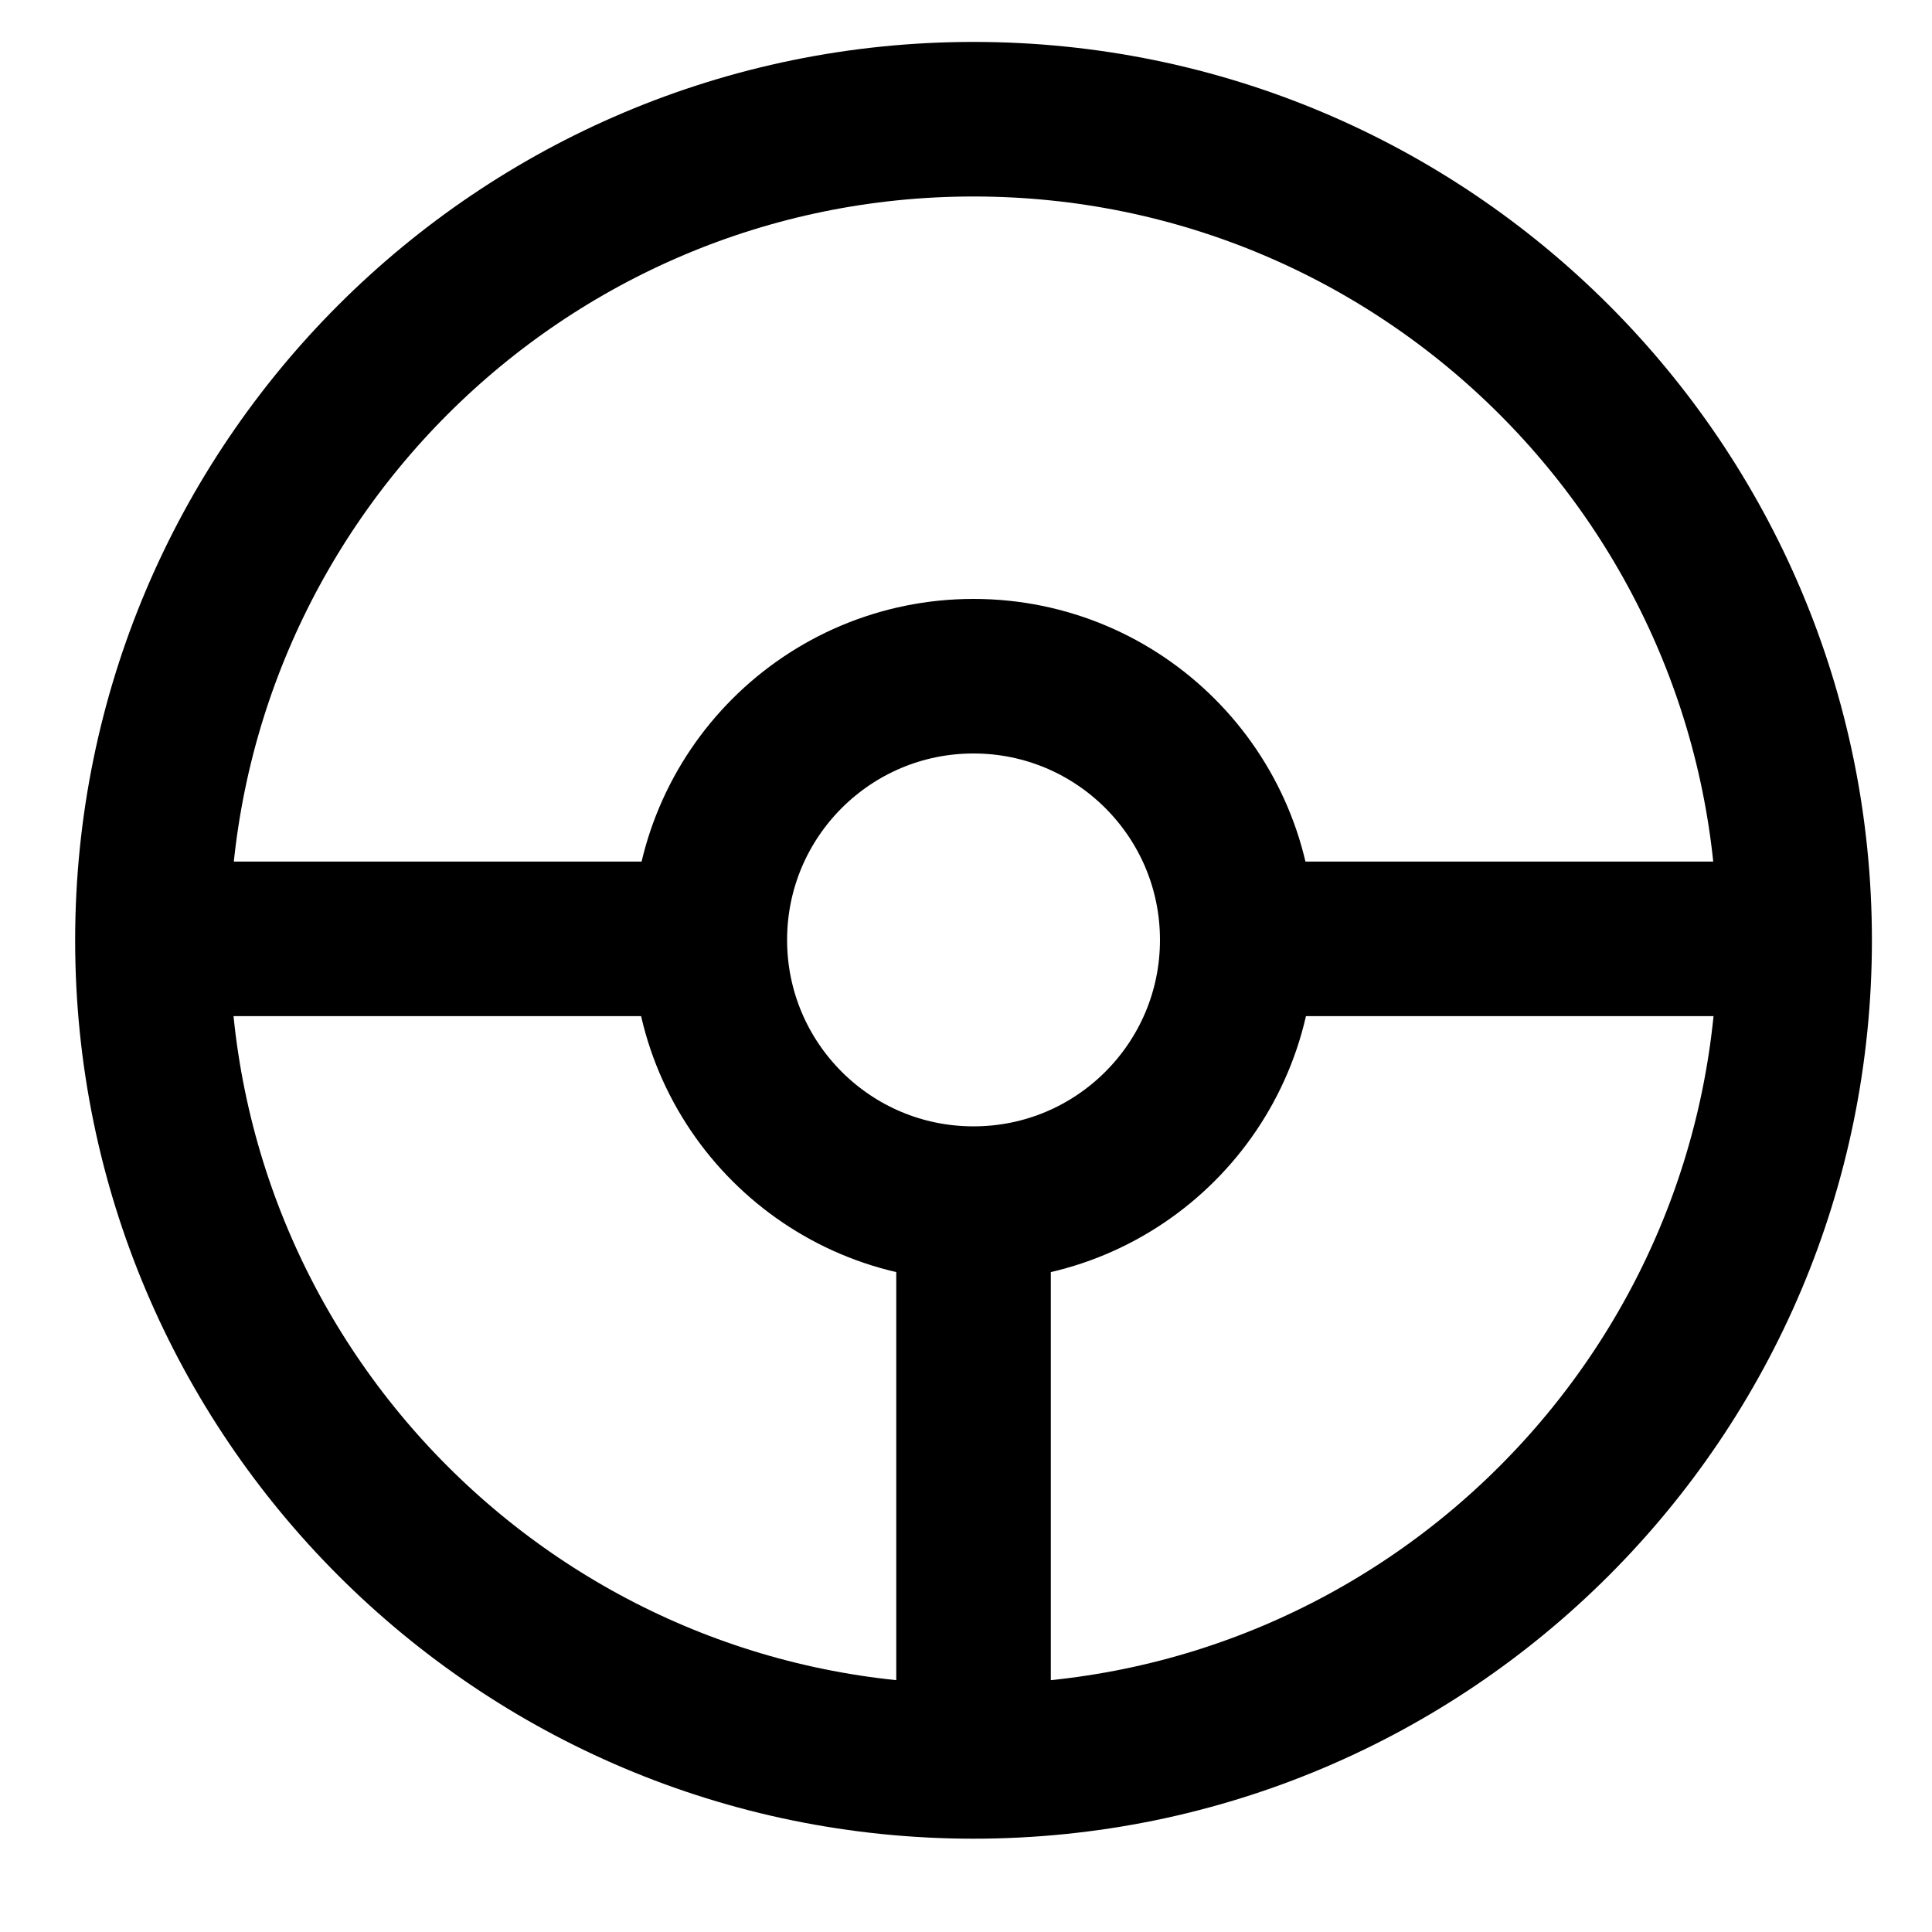 
<svg width="20" height="20" viewBox="0 0 20 20" fill="none" xmlns="http://www.w3.org/2000/svg">
<path d="M10.078 18.234C14.773 18.234 18.578 14.429 18.578 9.734C18.578 5.04 14.773 1.234 10.078 1.234C5.384 1.234 1.578 5.04 1.578 9.734C1.578 14.429 5.384 18.234 10.078 18.234Z" stroke="black" stroke-width="1.6" stroke-miterlimit="10" stroke-linejoin="round"/>
<path d="M10.078 12.46C11.585 12.46 12.808 11.238 12.808 9.73C12.808 8.222 11.585 7 10.078 7C8.57 7 7.348 8.222 7.348 9.73C7.348 11.238 8.57 12.46 10.078 12.46Z" stroke="black" stroke-width="1.6" stroke-miterlimit="10" stroke-linejoin="round"/>
<path d="M18.579 9.719H12.809" stroke="black" stroke-width="1.6" stroke-miterlimit="10" stroke-linejoin="round"/>
<path d="M7.348 9.719H1.578" stroke="black" stroke-width="1.6" stroke-miterlimit="10" stroke-linejoin="round"/>
<path d="M10.078 12.461V18.381" stroke="black" stroke-width="1.6" stroke-miterlimit="10" stroke-linejoin="round"/>
</svg>
